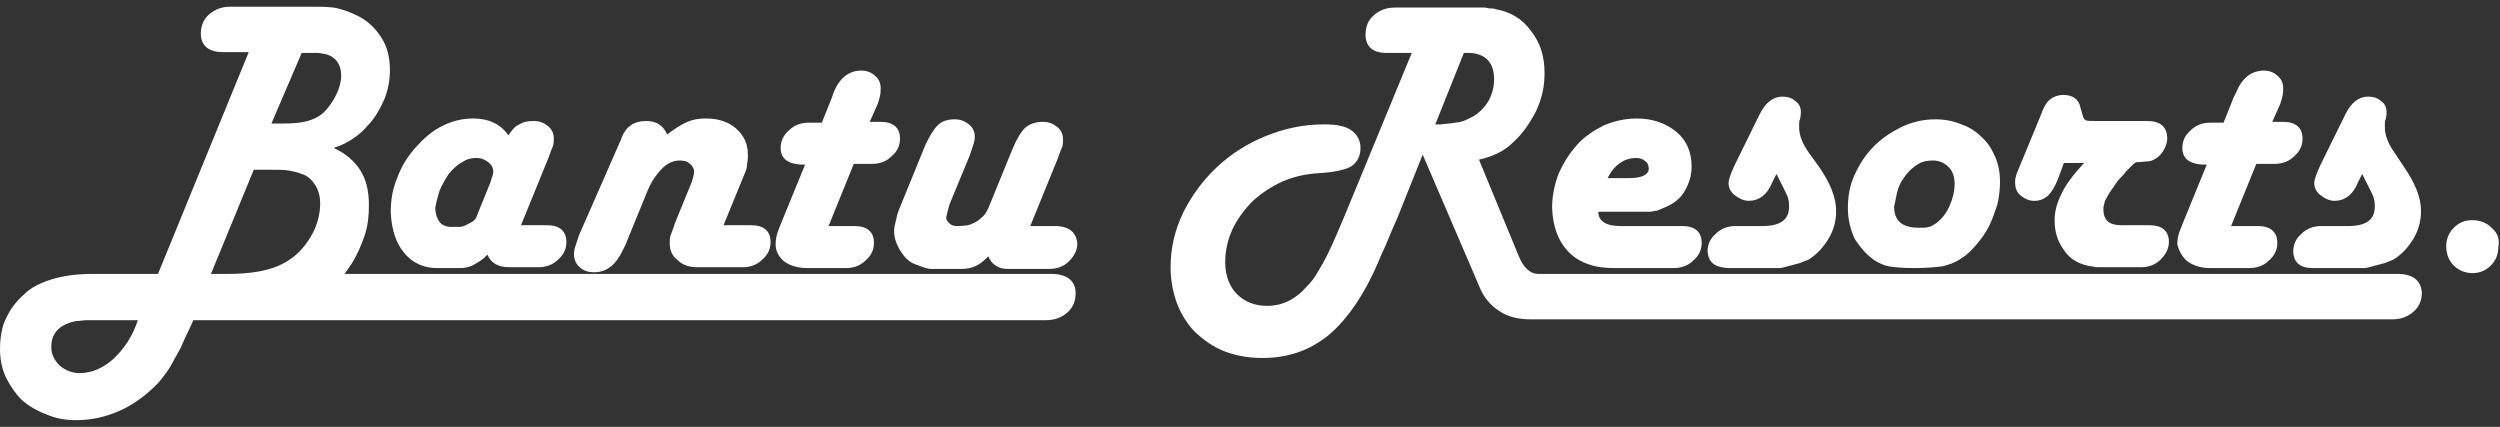 <?xml version="1.0" encoding="UTF-8"?>
<!-- Generator: Adobe Illustrator 28.2.0, SVG Export Plug-In . SVG Version: 6.00 Build 0)  -->
<svg xmlns="http://www.w3.org/2000/svg" xmlns:xlink="http://www.w3.org/1999/xlink" version="1.1" id="Layer_1" x="0px" y="0px" viewBox="0 0 297.5 50.8" style="enable-background:new 0 0 297.5 50.8;" xml:space="preserve">
<rect x="0" y="0" width="297.5" height="50.8" fill="#333333" stroke="none"/>
<style type="text/css">
	.st0{fill:none;}
	.st1{fill:#FFFFFF;}
</style>
<path class="st0" d="M36.9-45.7c0.8-1.3,1.2-2.7,1.2-4.1c0-0.8-0.2-1.6-0.6-2.2c-0.4-0.6-0.9-1.1-1.6-1.3c-0.4-0.2-0.9-0.3-1.5-0.4  c-0.5-0.1-1.3-0.1-2.3-0.1h-1.9l-5.1,12.4H27c2.9,0,5.2-0.4,6.8-1.3C35.1-43.4,36.1-44.4,36.9-45.7z"></path>
<path class="st0" d="M36.6-59.6c0.7-0.2,1.3-0.6,2-1.1c0.6-0.5,1.1-1.2,1.4-2c0.4-0.8,0.6-1.6,0.6-2.3c0-1.4-0.7-2.2-2-2.6  c-0.2-0.1-0.5-0.1-0.8-0.1c-0.3,0-0.7,0-1.4,0h-0.3h-0.2l-3.5,8.5h1.4C35-59.2,36-59.4,36.6-59.6z"></path>
<path class="st0" d="M9.4-35.9c-0.3,0-0.6,0.1-0.9,0.2c-1.5,0.5-2.2,1.5-2.2,2.9c0,0.9,0.3,1.6,1,2.2c0.6,0.6,1.4,0.9,2.4,0.9  c1.4,0,2.7-0.6,4-1.7c1.2-1.1,2.3-2.6,3.1-4.6h-5.9C10.1-35.9,9.6-35.9,9.4-35.9z"></path>
<path class="st0" d="M53.8-47h0.9c0.3,0,0.7-0.1,1.2-0.4c0.4-0.3,0.7-0.6,0.9-0.8l1.7-4.2l0.1-0.4c0.1-0.2,0.2-0.5,0.2-0.8  c0-0.4-0.2-0.8-0.6-1.1c-0.4-0.3-0.9-0.5-1.4-0.5c-0.6,0-1.1,0.2-1.7,0.5c-0.6,0.4-1.1,0.8-1.6,1.4c-0.5,0.6-0.8,1.2-1.1,2  c-0.3,0.7-0.4,1.4-0.4,2.1c0,0.7,0.2,1.3,0.5,1.7C52.8-47.2,53.2-47,53.8-47z"></path>
<g>
	<path class="st1" d="M48.1,30.1c1,1.2,2.3,1.8,3.9,1.8h2.7c0.6,0,1.1-0.1,1.5-0.3c0.4-0.2,0.9-0.5,1.4-0.9l0.4-0.4   c0.4,1,1.3,1.5,2.6,1.5h2.9h0.6c0.9,0,1.7-0.3,2.3-0.9c0.7-0.6,1-1.3,1-2.1c0-1.3-0.8-2-2.3-2h-0.6h-2.5l3.3-8.1   c0.2-0.6,0.4-1.1,0.5-1.3c0.1-0.3,0.1-0.6,0.1-0.9c0-0.6-0.2-1.1-0.7-1.5c-0.5-0.4-1-0.6-1.7-0.6c-0.7,0-1.2,0.1-1.7,0.4   c-0.5,0.2-0.9,0.7-1.3,1.3c-0.9-1.3-2.3-2-4.2-2c-1.3,0-2.5,0.3-3.7,0.9c-1.2,0.6-2.2,1.5-3.1,2.5c-0.9,1-1.7,2.2-2.2,3.6   c-0.6,1.4-0.8,2.7-0.8,4.2C46.6,27.3,47.1,28.9,48.1,30.1z M52.3,22.7c0.3-0.7,0.7-1.4,1.1-2c0.5-0.6,1-1.1,1.6-1.4   c0.6-0.4,1.1-0.5,1.7-0.5c0.6,0,1,0.2,1.4,0.5c0.4,0.3,0.6,0.7,0.6,1.1c0,0.3-0.1,0.6-0.2,0.8l-0.1,0.4l-1.7,4.2   c-0.1,0.3-0.4,0.6-0.9,0.8c-0.5,0.3-0.8,0.4-1.2,0.4h-0.9c-0.6,0-1.1-0.2-1.4-0.6c-0.3-0.4-0.5-1-0.5-1.7   C51.9,24.1,52.1,23.4,52.3,22.7z"></path>
	<path class="st1" d="M69,31.8c0.4,0.4,1,0.6,1.7,0.6c1.5,0,2.6-0.9,3.4-2.6l0.3-0.6l2.7-6.6c0.3-0.7,0.7-1.4,1.2-2   c0.8-1,1.6-1.5,2.6-1.5c0.5,0,0.9,0.1,1.2,0.4c0.3,0.2,0.5,0.6,0.5,0.9c0,0.3-0.1,0.7-0.3,1.3l-2,4.9c-0.2,0.7-0.4,1.1-0.5,1.4   c-0.1,0.3-0.1,0.6-0.1,1c0,0.8,0.3,1.5,1,2c0.6,0.6,1.4,0.8,2.4,0.8h4.7h0.6c0.9,0,1.7-0.3,2.3-0.9c0.7-0.6,1-1.3,1-2.1   c0-1.3-0.8-2-2.3-2h-0.6h-2.7l2.5-6.1c0.2-0.4,0.3-0.8,0.3-1.2c0.1-0.4,0.1-0.8,0.1-1.1c0-1.3-0.5-2.3-1.4-3.1   c-0.9-0.8-2.1-1.2-3.6-1.2c-0.8,0-1.5,0.1-2.2,0.4c-0.7,0.3-1.5,0.8-2.4,1.5c-0.5-1.1-1.3-1.6-2.5-1.6c-1.5,0-2.5,0.7-3,2.2   L68.9,28l-0.2,0.6c-0.2,0.6-0.4,1.1-0.4,1.6C68.3,30.8,68.5,31.4,69,31.8z"></path>
	<path class="st1" d="M93.3,31.1c0.7,0.5,1.6,0.8,2.7,0.8h4.1h0.6c0.9,0,1.7-0.3,2.3-0.9c0.7-0.6,1-1.3,1-2.1c0-1.3-0.8-2-2.3-2   h-0.6h-2.5l3-7.4h1.6h0.6c0.9,0,1.7-0.3,2.3-0.9c0.7-0.6,1-1.3,1-2.1c0-1.3-0.8-2-2.3-2h-0.6h-0.7l0.8-1.8c0.2-0.4,0.3-0.8,0.4-1.2   c0.1-0.4,0.1-0.7,0.1-1c0-0.6-0.2-1.1-0.7-1.5c-0.4-0.4-1-0.6-1.6-0.6c-1.5,0-2.6,0.9-3.3,2.6L99,11.6l-1.2,3h-1h-0.6   c-0.9,0-1.7,0.3-2.3,0.9c-0.7,0.6-1,1.3-1,2.1c0,1.4,1,2,2.9,2l-2.7,6.6l-0.4,1c-0.3,0.7-0.4,1.3-0.4,1.9   C92.3,29.8,92.6,30.5,93.3,31.1z"></path>
	<path class="st1" d="M125.8,26.9h-0.6h-2.6l3.3-8.1c0.2-0.6,0.4-1.1,0.5-1.3c0.1-0.3,0.1-0.6,0.1-0.9c0-0.6-0.2-1.1-0.7-1.5   c-0.5-0.4-1-0.6-1.7-0.6c-0.8,0-1.5,0.2-2.1,0.7c-0.5,0.5-1,1.3-1.5,2.5l-2.9,7.1c-0.2,0.4-0.4,0.8-0.8,1.1   c-0.4,0.4-0.8,0.6-1.3,0.8c-0.2,0.1-0.8,0.2-1.6,0.2c-0.4,0-0.7-0.1-0.9-0.3c-0.2-0.2-0.4-0.4-0.4-0.7c0-0.1,0.1-0.4,0.2-0.9   l0.2-0.7l2.4-5.8l0.2-0.6c0.2-0.6,0.4-1.1,0.4-1.6c0-0.6-0.2-1.1-0.7-1.5c-0.5-0.4-1-0.6-1.7-0.6c-0.8,0-1.5,0.2-2,0.7   c-0.5,0.5-1,1.3-1.5,2.4l-3.1,7.6c-0.2,0.5-0.3,0.9-0.4,1.4c-0.1,0.4-0.2,0.8-0.2,1.2c0,0.7,0.2,1.4,0.6,2.1   c0.4,0.7,0.8,1.2,1.4,1.6c0.3,0.2,0.7,0.3,1.2,0.5c0.5,0.2,0.9,0.3,1.2,0.3h3.7c1.2,0,2.2-0.5,3.1-1.5c0.2,0.4,0.4,0.8,0.9,1.1   c0.4,0.3,0.9,0.4,1.4,0.4h4.4h0.6c0.9,0,1.7-0.3,2.3-0.9c0.6-0.6,1-1.3,1-2.1C128.1,27.7,127.3,27,125.8,26.9z"></path>
	<path class="st1" d="M205.6,31.9h0.6h5.1c0.1,0,0.3,0,0.5,0c0.2,0,0.5-0.1,0.9-0.2c0.7-0.2,1.2-0.3,1.5-0.4c0.3-0.1,0.7-0.3,1-0.4   c1-0.6,1.8-1.5,2.4-2.5c0.6-1,0.9-2.1,0.9-3.3c0-1.6-0.7-3.3-2-5.2l-1.3-1.8c-0.7-1-1.1-2-1.1-2.9c0-0.2,0-0.3,0-0.5   c0-0.2,0-0.3,0.1-0.5c0.1-0.4,0.1-0.7,0.1-0.9c0-0.5-0.2-1-0.7-1.3c-0.4-0.4-1-0.5-1.5-0.5c-1.1,0-2,0.7-2.7,2.1l-3,6.1   c-0.4,0.9-0.7,1.6-0.7,2.1c0,0.5,0.2,1,0.7,1.4c0.5,0.4,1.1,0.7,1.7,0.7c1.2,0,2.2-0.7,2.8-2.2l0.5-1l1,2c0.2,0.4,0.4,0.8,0.4,1   c0.1,0.3,0.1,0.6,0.1,0.9c0,1.6-1.1,2.3-3.2,2.3h-2.7h-0.5c-0.9,0-1.7,0.3-2.3,0.9c-0.7,0.6-1,1.3-1,2.1   C203.3,31.2,204,31.8,205.6,31.9z"></path>
	<path class="st1" d="M240.5,23.3c0.5,0.4,1,0.6,1.6,0.6c0.6,0,1.1-0.2,1.6-0.6c0.4-0.4,0.8-1,1.2-2l0.7-1.9h2.4   c-1.3,1.4-2.2,2.6-2.7,3.7c-0.5,1-0.8,2-0.8,3.1c0,1.3,0.3,2.4,1,3.4c0.6,1,1.5,1.6,2.5,1.9c0.4,0.1,0.7,0.2,1,0.2   c0.3,0.1,0.5,0.1,0.7,0.1h4.5h0.6c0.9,0,1.7-0.3,2.3-0.9c0.6-0.6,1-1.3,1-2.1c0-1.3-0.8-2-2.3-2h-0.6h-2.8c-1.4,0-2.1-0.6-2.1-1.9   c0-0.3,0.1-0.7,0.2-1c0.2-0.4,0.4-0.8,0.9-1.5c0.2-0.2,0.3-0.5,0.5-0.7c0.1-0.2,0.3-0.4,0.5-0.6c0.2-0.2,0.4-0.4,0.6-0.7   c0.2-0.2,0.5-0.5,0.9-0.9l0.3-0.2c0.7,0,1.1-0.1,1.4-0.1c0.3,0,0.5-0.1,0.7-0.2c0.4-0.2,0.8-0.5,1.1-1c0.3-0.5,0.5-1,0.5-1.5   c0-1.4-0.8-2.1-2.4-2.1h-0.6h-5.4c-0.7,0-1.2,0-1.3-0.1c-0.2-0.1-0.3-0.3-0.4-0.7l-0.2-0.7c-0.2-1.1-0.9-1.6-2.1-1.6   c-0.6,0-1.1,0.2-1.5,0.5c-0.4,0.3-0.8,0.9-1.1,1.8l-2.6,6.3c-0.2,0.5-0.4,0.9-0.4,1.1c-0.1,0.2-0.1,0.5-0.1,0.7   C239.8,22.4,240,22.9,240.5,23.3z"></path>
	<path class="st1" d="M260.3,31.1c0.7,0.5,1.6,0.8,2.7,0.8h4.1h0.6c0.9,0,1.7-0.3,2.3-0.9c0.7-0.6,1-1.3,1-2.1c0-1.3-0.8-2-2.3-2   H268h-2.5l3-7.4h1.6h0.6c0.9,0,1.7-0.3,2.3-0.9c0.7-0.6,1-1.3,1-2.1c0-1.3-0.8-2-2.3-2h-0.6h-0.7l0.8-1.8c0.2-0.4,0.3-0.8,0.4-1.2   c0.1-0.4,0.1-0.7,0.1-1c0-0.6-0.2-1.1-0.7-1.5c-0.4-0.4-1-0.6-1.6-0.6c-1.5,0-2.6,0.9-3.3,2.6l-0.3,0.6l-1.2,3h-1h-0.6   c-0.9,0-1.7,0.3-2.3,0.9c-0.7,0.6-1,1.3-1,2.1c0,1.4,1,2,2.9,2l-2.7,6.6l-0.4,1c-0.3,0.7-0.4,1.3-0.4,1.9   C259.3,29.8,259.6,30.5,260.3,31.1z"></path>
	<path class="st1" d="M284.9,18.1c-0.7-1-1.1-2-1.1-2.9c0-0.2,0-0.3,0-0.5c0-0.2,0-0.3,0.1-0.5c0.1-0.4,0.1-0.7,0.1-0.9   c0-0.5-0.2-1-0.7-1.3c-0.4-0.4-1-0.5-1.5-0.5c-1.1,0-2,0.7-2.7,2.1l-3,6.1c-0.4,0.9-0.7,1.6-0.7,2.1c0,0.5,0.2,1,0.7,1.4   c0.5,0.4,1.1,0.7,1.7,0.7c1.2,0,2.2-0.7,2.8-2.2l0.5-1l1,2c0.2,0.4,0.4,0.8,0.4,1c0.1,0.3,0.1,0.6,0.1,0.9c0,1.6-1.1,2.3-3.2,2.3   h-2.7h-0.5c-0.9,0-1.7,0.3-2.3,0.9c-0.7,0.6-1,1.3-1,2.1c0,1.3,0.8,2,2.3,2h0.6h5.1c0.1,0,0.3,0,0.5,0c0.2,0,0.5-0.1,0.9-0.2   c0.7-0.2,1.2-0.3,1.5-0.4c0.3-0.1,0.7-0.3,1-0.4c1-0.6,1.8-1.5,2.4-2.5c0.6-1,0.9-2.1,0.9-3.3c0-1.6-0.7-3.3-2-5.2L284.9,18.1z"></path>
	<path class="st1" d="M296.5,27.1c-0.6-0.6-1.4-0.9-2.3-0.9c-0.9,0-1.6,0.3-2.2,0.9c-0.6,0.6-0.9,1.4-0.9,2.2c0,0.9,0.3,1.7,0.9,2.3   c0.6,0.6,1.4,0.9,2.2,0.9c0.9,0,1.6-0.3,2.2-0.9c0.6-0.6,0.9-1.3,0.9-2.2C297.5,28.5,297.2,27.7,296.5,27.1z"></path>
	<path class="st1" d="M125.4,32.6h-0.6H41c0.3-0.4,0.6-0.9,0.9-1.3c0.6-1,1.1-2.1,1.5-3.3c0.4-1.2,0.5-2.4,0.5-3.6   c0-1.6-0.3-3-1-4.1c-0.7-1.1-1.7-2-3.2-2.7c1-0.3,1.7-0.7,2.3-1.1c0.6-0.4,1.2-0.9,1.7-1.5c0.9-0.9,1.5-2,2-3.1   c0.5-1.2,0.7-2.4,0.7-3.6c0-1.4-0.3-2.7-1-3.8c-0.7-1.1-1.6-2-2.8-2.6c-0.8-0.4-1.6-0.7-2.4-0.9c-0.8-0.2-1.9-0.2-3.2-0.2H28h-0.6   c-1,0-1.8,0.3-2.5,0.9c-0.7,0.6-1,1.4-1,2.3c0,1.4,0.9,2.2,2.6,2.2H27h2.6L18.8,32.6h-8c-2.3,0-4.3,0.4-5.9,1.1   c-0.7,0.3-1.4,0.7-2,1.3c-0.6,0.5-1.1,1.1-1.6,1.8c-0.4,0.7-0.8,1.4-1,2.2C0.1,39.8,0,40.7,0,41.5c0,1.2,0.2,2.3,0.7,3.4   c0.5,1,1.1,1.9,1.9,2.7c0.8,0.7,1.8,1.3,2.9,1.7C6.6,49.8,7.8,50,9.1,50c1.8,0,3.5-0.4,5.1-1.1c1.6-0.7,3.1-1.8,4.4-3.1   c0.4-0.4,0.7-0.8,1-1.2c0.3-0.4,0.6-0.8,0.9-1.4c0.3-0.5,0.6-1.1,1-1.8c0.3-0.7,0.7-1.6,1.2-2.6l0.3-0.7h3.4c0.4,0,0.8,0,1.2,0v0   h96.3h0.6c1,0,1.8-0.3,2.5-0.9c0.7-0.6,1-1.4,1-2.3C128,33.5,127.1,32.7,125.4,32.6z M13.5,42.7c-1.2,1.1-2.6,1.7-4,1.7   c-0.9,0-1.7-0.3-2.4-0.9c-0.6-0.6-1-1.3-1-2.2c0-1.4,0.7-2.4,2.2-2.9c0.3-0.1,0.7-0.2,0.9-0.2c0.3,0,0.7-0.1,1.3-0.1h5.9   C15.8,40,14.7,41.6,13.5,42.7z M35.9,6.3h0.2h0.3c0.6,0,1.1,0,1.4,0c0.3,0,0.5,0.1,0.8,0.1c1.3,0.3,2,1.2,2,2.6   c0,0.7-0.2,1.5-0.6,2.3c-0.4,0.8-0.9,1.5-1.4,2c-0.6,0.6-1.3,0.9-2,1.1c-0.7,0.2-1.6,0.3-2.9,0.3h-1.4L35.9,6.3z M27,32.6h-1.9   l5.1-12.4h1.9c1,0,1.8,0,2.3,0.1c0.5,0.1,1,0.2,1.5,0.4c0.7,0.2,1.2,0.7,1.6,1.3c0.4,0.6,0.6,1.4,0.6,2.2c0,1.4-0.4,2.8-1.2,4.1   c-0.8,1.3-1.8,2.3-3.1,3C32.2,32.2,29.9,32.6,27,32.6z"></path>
	<path class="st1" d="M285.6,32.6H285H184l-0.9,0c-1,0-1.8-0.7-2.4-2.2l-4.7-11.4c0.9-0.2,1.7-0.5,2.3-0.8c0.6-0.3,1.2-0.7,1.8-1.3   c1.1-1,2-2.3,2.7-3.7c0.7-1.5,1-2.9,1-4.5c0-2-0.5-3.6-1.6-5c-1-1.4-2.4-2.3-4.2-2.6c-0.2-0.1-0.5-0.1-0.7-0.1   c-0.2,0-0.4-0.1-0.7-0.1c-0.3,0-0.6,0-1,0c-0.4,0-0.9,0-1.4,0h-7.5H166c-1,0-1.8,0.3-2.5,0.9c-0.7,0.6-1,1.4-1,2.3   c0,1.4,0.8,2.2,2.5,2.2h0.6h2.4L160,25.7c-0.3,0.7-0.6,1.4-0.9,2.1c-0.3,0.7-0.6,1.4-0.9,2c-0.5,1.1-1,1.9-1.4,2.6   c-0.4,0.7-0.8,1.2-1.3,1.7c-1.4,1.6-3,2.3-4.7,2.3c-1.5,0-2.7-0.5-3.6-1.4c-0.9-0.9-1.4-2.2-1.4-3.8c0-1.4,0.3-2.7,0.9-4   c0.6-1.2,1.4-2.3,2.4-3.3c1-0.9,2.2-1.7,3.5-2.3c1.4-0.6,2.8-0.9,4.4-1c1.8-0.1,3.1-0.4,3.8-0.8c0.7-0.5,1.1-1.2,1.1-2.2   c0-0.9-0.4-1.6-1.1-2.1c-0.7-0.5-1.8-0.7-3.2-0.7c-2.5,0-4.8,0.5-7,1.4c-2.2,0.9-4.1,2.1-5.8,3.7c-1.7,1.6-3,3.4-4,5.4   c-1,2.1-1.5,4.2-1.5,6.5c0,1.6,0.3,3.1,0.8,4.4c0.5,1.3,1.3,2.5,2.2,3.4c1,0.9,2.1,1.7,3.4,2.2c1.3,0.5,2.8,0.8,4.5,0.8   c3.1,0,5.7-0.9,8-2.8c2.2-1.9,4.2-4.8,5.9-8.8c0.2-0.6,0.6-1.3,1-2.3c0.4-1,0.8-1.9,1.2-2.8l3-7.5L176,34c0.5,1.3,1.3,2.3,2.4,3   c1,0.7,2.3,1,3.7,1h102h0.6c1,0,1.8-0.3,2.5-0.9c0.7-0.6,1-1.4,1-2.3C288.1,33.5,287.3,32.7,285.6,32.6z M173.8,14.5   c-0.5,0.1-1.3,0.2-2.3,0.3l-0.7,0l3.4-8.5h0.6c0.9,0,1.7,0.3,2.2,0.8c0.5,0.5,0.8,1.3,0.8,2.3c0,0.9-0.2,1.7-0.6,2.5   c-0.4,0.7-1,1.4-1.8,1.9C174.8,14.1,174.3,14.4,173.8,14.5z"></path>
	<path class="st1" d="M187.5,30.7c0.6,0.4,1.3,0.7,2,0.9c0.7,0.2,1.6,0.3,2.7,0.3h6.4h0.6c0.9,0,1.7-0.3,2.3-0.9   c0.7-0.6,1-1.3,1-2.1c0-1.3-0.8-2-2.3-2h-0.6h-6.8c-1.7,0-2.6-0.6-2.6-1.7h4.6c0.5,0,0.9,0,1.2,0c0.3,0,0.6,0,0.9-0.1   c0.3,0,0.5-0.1,0.7-0.2c0.2-0.1,0.5-0.2,0.7-0.3c0.9-0.4,1.7-1,2.2-1.9c0.5-0.9,0.8-1.8,0.8-2.9c0-1.7-0.6-3.1-1.8-4.1   c-1.2-1-2.8-1.6-4.7-1.6c-1.4,0-2.7,0.3-3.9,0.8c-1.2,0.6-2.3,1.3-3.2,2.3c-0.9,1-1.6,2.1-2.2,3.4c-0.5,1.3-0.8,2.7-0.8,4.1   C184.8,27.4,185.7,29.4,187.5,30.7z M194.7,18.8c0.4,0,0.8,0.1,1.1,0.4c0.3,0.2,0.4,0.5,0.4,0.9c0,0.3-0.2,0.6-0.6,0.8   c-0.4,0.2-1,0.3-1.8,0.3h-2.5C192.1,19.6,193.3,18.8,194.7,18.8z"></path>
	<path class="st1" d="M223.1,31c0.5,0.3,1.1,0.6,1.7,0.7c0.6,0.1,1.6,0.2,3,0.2c1.4,0,2.5-0.1,3.3-0.2c0.8-0.2,1.5-0.4,2.2-0.9   c0.7-0.4,1.3-1,1.9-1.7c0.6-0.7,1.1-1.4,1.5-2.2c0.4-0.8,0.7-1.7,1-2.6c0.2-0.9,0.3-1.8,0.3-2.7c0-1.1-0.2-2.1-0.6-3   c-0.4-0.9-0.9-1.7-1.6-2.3c-0.7-0.7-1.5-1.2-2.4-1.5c-0.9-0.4-2-0.6-3.1-0.6c-1.4,0-2.7,0.3-4,0.9c-1.2,0.6-2.3,1.3-3.3,2.3   c-1,1-1.7,2.1-2.3,3.4c-0.6,1.3-0.8,2.6-0.8,4c0,1.3,0.3,2.5,0.8,3.6C221.4,29.5,222.2,30.4,223.1,31z M225.9,22.4   c0.2-0.6,0.6-1.2,1-1.7c0.4-0.5,0.9-0.9,1.4-1.2c0.5-0.3,1.1-0.4,1.7-0.4c0.8,0,1.4,0.3,1.9,0.8c0.5,0.5,0.7,1.2,0.7,2   c0,0.8-0.2,1.7-0.6,2.6c-0.4,0.9-0.9,1.5-1.5,2c-0.3,0.2-0.6,0.4-0.9,0.5c-0.3,0.1-0.7,0.1-1.3,0.1c-1.9,0-2.9-0.8-2.9-2.5   C225.6,23.7,225.7,23,225.9,22.4z"></path>
</g>
</svg>
